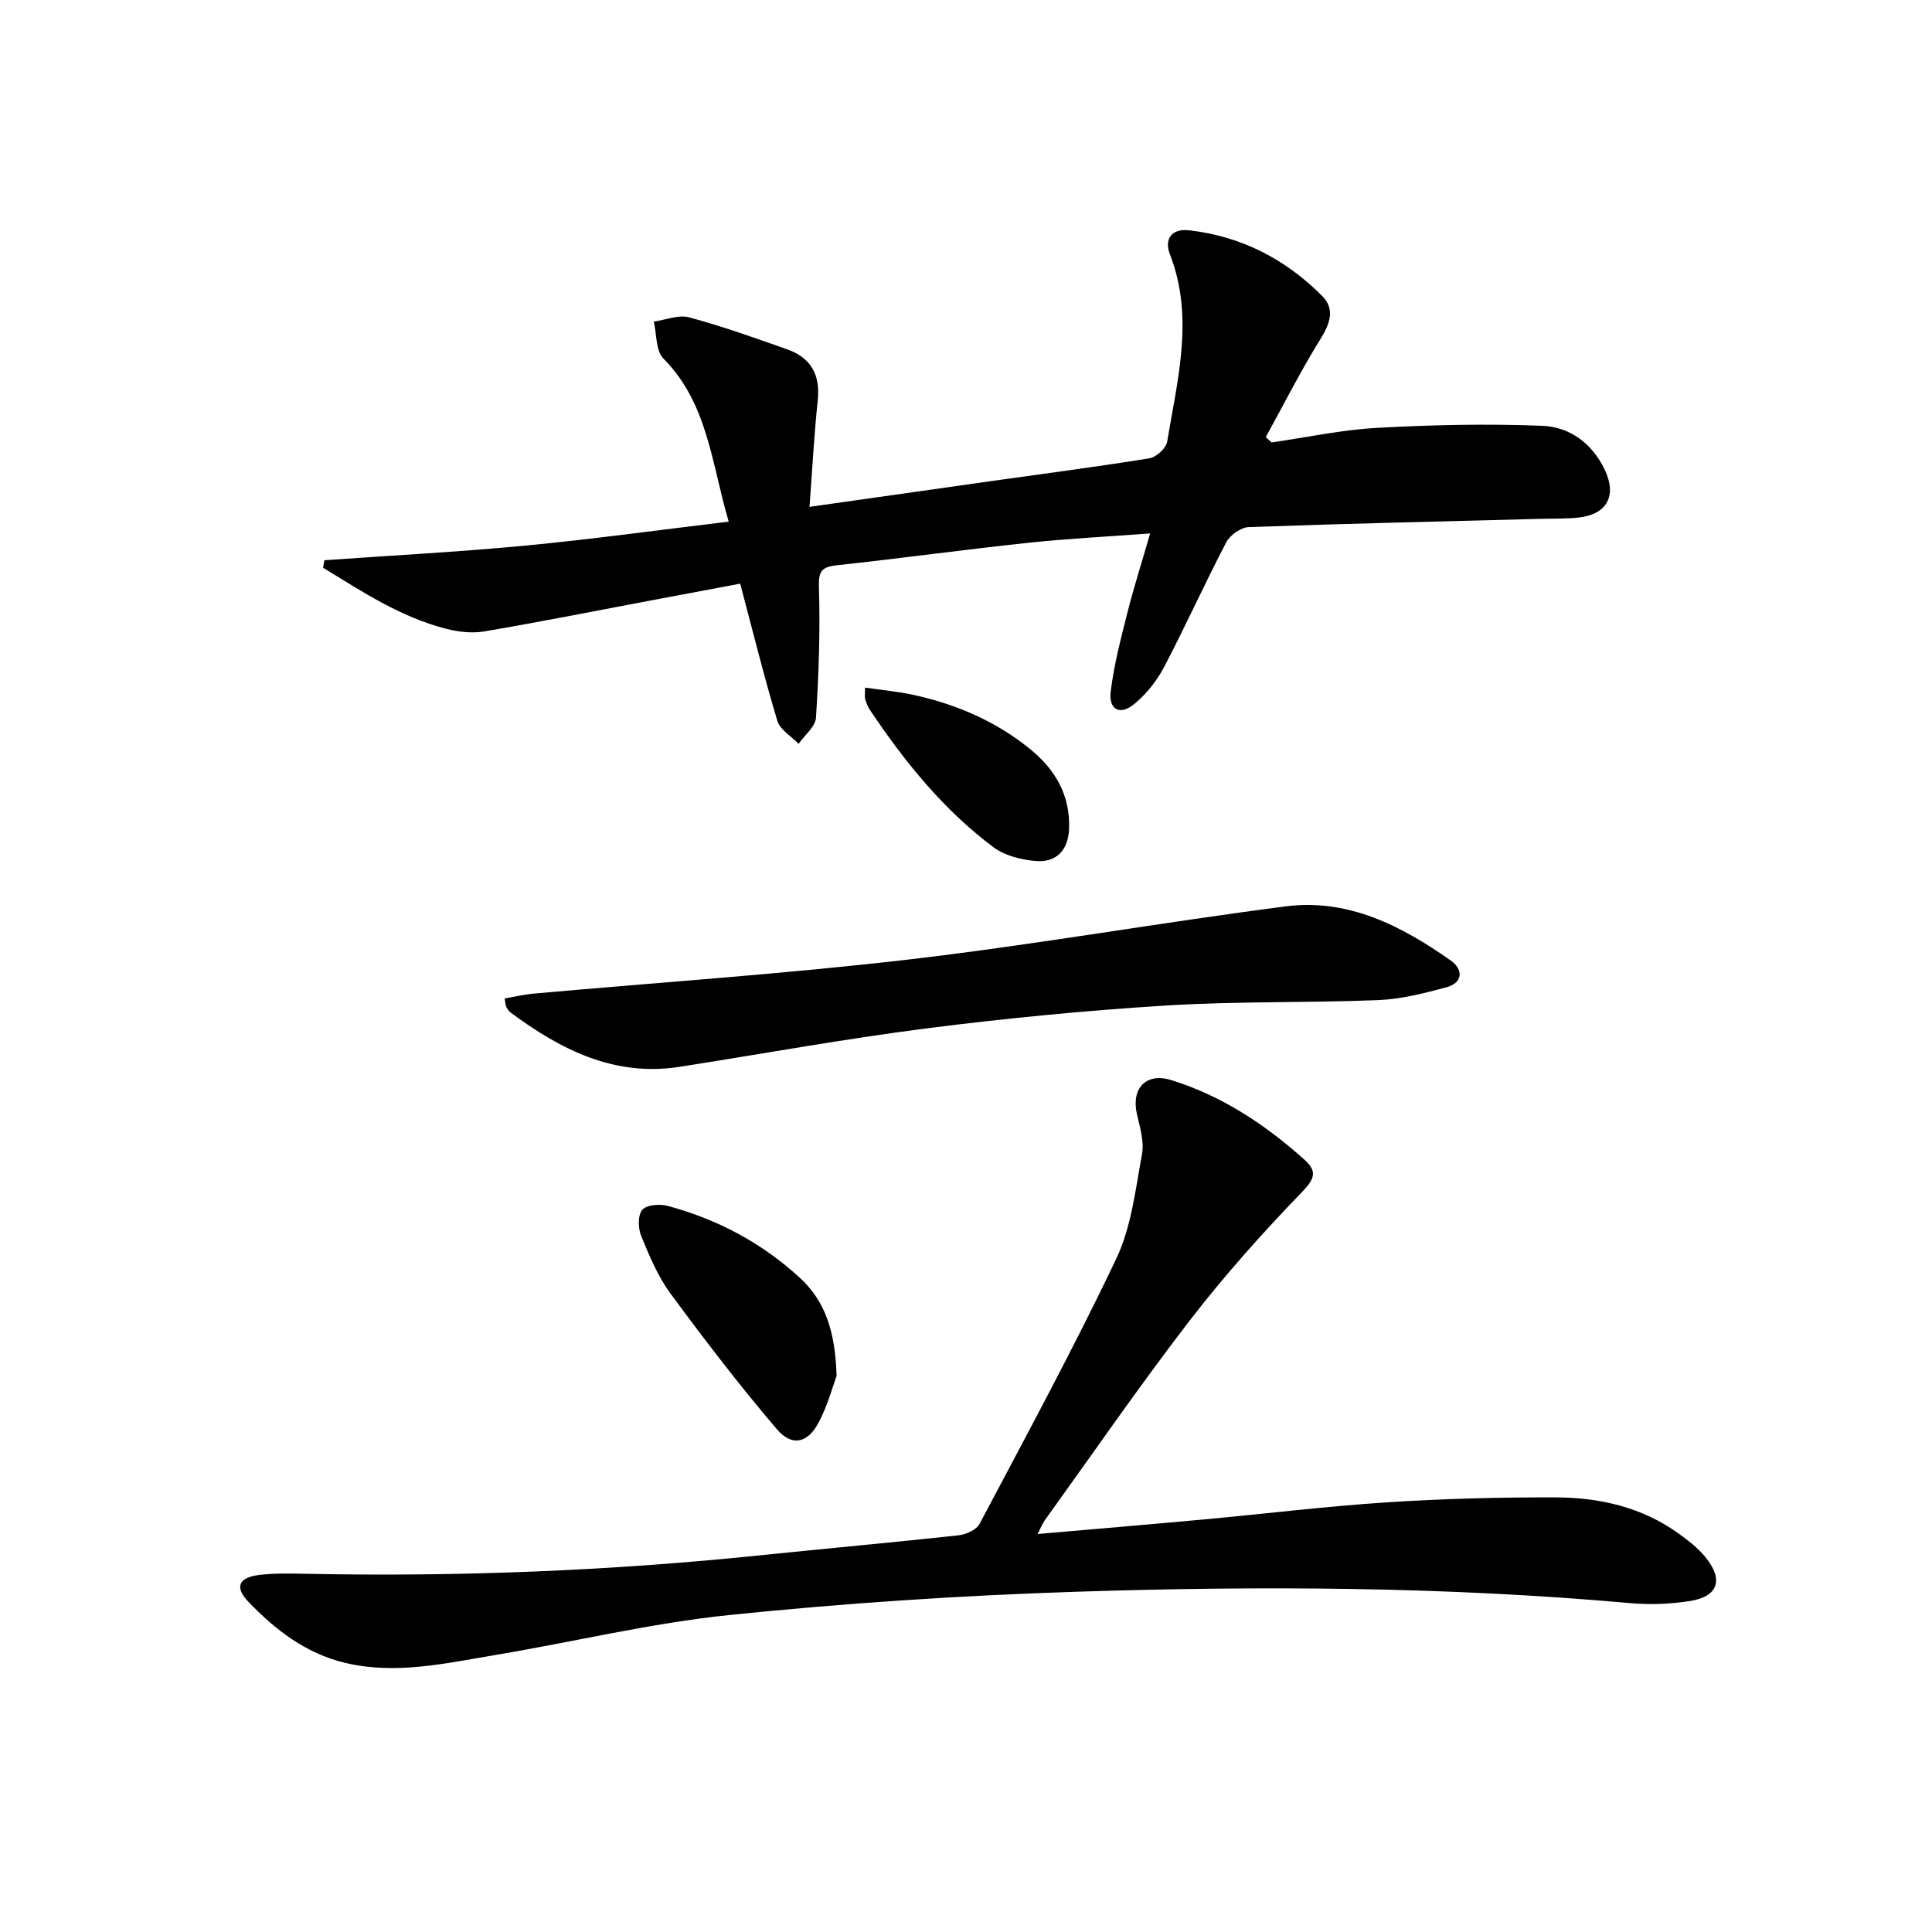 <svg enable-background="new 0 0 400 400" viewBox="0 0 400 400" xmlns="http://www.w3.org/2000/svg"><g fill="#010000"><path d="m238.13 110.44c-8.88.67-17.13 1.07-25.34 1.95-13.21 1.41-26.38 3.22-39.58 4.65-3.27.35-3.77 1.39-3.66 4.7.28 8.94-.04 17.91-.61 26.84-.12 1.88-2.35 3.62-3.6 5.42-1.51-1.57-3.84-2.9-4.4-4.76-2.76-9.17-5.06-18.49-7.69-28.4-6.18 1.16-12.48 2.34-18.77 3.53-11.41 2.15-22.8 4.42-34.24 6.36-2.52.43-5.33.1-7.84-.54-9.43-2.4-17.4-7.69-25.51-12.65.09-.52.18-1.04.27-1.55 13.88-.99 27.78-1.71 41.63-3.03s27.64-3.23 42.08-4.96c-3.58-12.14-4.32-24.49-13.52-33.77-1.6-1.62-1.37-5.05-1.99-7.65 2.45-.34 5.11-1.47 7.31-.88 6.87 1.85 13.6 4.25 20.32 6.63 4.87 1.72 6.87 5.23 6.32 10.5-.76 7.22-1.14 14.48-1.71 22.11 13.27-1.88 25.57-3.63 37.87-5.37 10.85-1.53 21.71-2.93 32.52-4.69 1.41-.23 3.44-2.08 3.66-3.44 2.13-12.87 5.63-25.75.57-38.79-1.23-3.17.37-5.38 3.96-4.97 10.79 1.22 19.99 5.97 27.57 13.61 2.75 2.77 1.56 5.82-.44 9.03-4.06 6.54-7.53 13.44-11.25 20.19.41.36.82.73 1.22 1.09 7.29-1.05 14.55-2.62 21.87-3.02 11.38-.62 22.82-.88 34.2-.42 5.63.22 10.29 3.64 12.88 9.06 2.58 5.39.51 9.27-5.37 9.93-2.47.28-4.99.2-7.48.26-20.28.53-40.56.99-60.84 1.72-1.62.06-3.87 1.64-4.65 3.13-4.46 8.53-8.41 17.33-12.88 25.85-1.5 2.86-3.68 5.6-6.17 7.65-2.95 2.44-5.34 1.2-4.88-2.59.68-5.56 2.12-11.04 3.5-16.49 1.33-5.25 2.99-10.42 4.67-16.24z"/><path d="m214.83 317.6c11.93-1.04 23.3-1.99 34.67-3.04 12.56-1.16 25.1-2.7 37.69-3.52 11.61-.75 23.28-1.06 34.91-1.02 9.08.03 17.84 2.01 25.42 7.47 2.01 1.44 4.03 3.01 5.58 4.91 3.81 4.68 2.64 8.16-3.26 9.08-4.07.64-8.32.79-12.43.42-38.2-3.41-76.49-3.59-114.75-2.34-23.91.78-47.83 2.36-71.63 4.81-16.29 1.68-32.35 5.58-48.54 8.29-10.3 1.72-20.64 4.13-31.14 1.59-8.04-1.94-14.37-6.81-19.95-12.65-2.84-2.97-2.03-4.99 2.22-5.52 3.29-.4 6.66-.3 9.98-.24 31.31.63 62.54-.61 93.69-3.82 13.72-1.42 27.46-2.65 41.17-4.15 1.55-.17 3.69-1.13 4.35-2.37 9.63-18.2 19.46-36.31 28.3-54.89 3.13-6.59 3.98-14.34 5.33-21.66.48-2.61-.43-5.56-1.05-8.27-1.22-5.32 1.86-8.68 7.1-7.06 10.5 3.26 19.48 9.21 27.6 16.5 2.64 2.38 2.15 3.91-.56 6.72-8.18 8.45-16.06 17.29-23.24 26.6-10.35 13.44-19.99 27.44-29.91 41.22-.55.75-.89 1.66-1.55 2.94z"/><path d="m104.47 206.72c2.01-.34 3.99-.82 6-1 25.96-2.33 51.99-4.07 77.87-7.09 26.03-3.04 51.88-7.63 77.89-10.98 12.87-1.66 23.95 4.03 34.15 11.23 2.59 1.83 2.55 4.6-.95 5.54-4.61 1.24-9.36 2.45-14.09 2.64-14.62.59-29.29.22-43.88 1.12-16.57 1.03-33.12 2.63-49.59 4.73-17.11 2.19-34.1 5.3-51.15 7.96-13.54 2.12-24.63-3.54-35.03-11.25-.38-.28-.65-.76-.88-1.19-.14-.26-.13-.62-.34-1.71z"/><path d="m173.21 284.85c-.75 2.02-1.81 6.03-3.69 9.61-2.27 4.35-5.55 5.12-8.7 1.42-7.71-9.04-14.96-18.5-22.01-28.08-2.61-3.54-4.37-7.79-6.06-11.9-.65-1.59-.72-4.31.23-5.42.89-1.05 3.63-1.25 5.28-.81 10.23 2.76 19.39 7.61 27.26 14.81 5.39 4.94 7.4 11.2 7.69 20.37z"/><path d="m179.1 142.36c3.56.52 6.91.82 10.16 1.54 8.87 1.96 17.07 5.49 24.14 11.29 5.13 4.2 8.2 9.52 7.94 16.38-.17 4.41-2.57 7.04-6.9 6.69-3-.25-6.41-1.09-8.75-2.85-10.36-7.74-18.39-17.7-25.55-28.38-.46-.68-.76-1.48-1.01-2.27-.14-.45-.03-.96-.03-2.4z"/></g></svg>